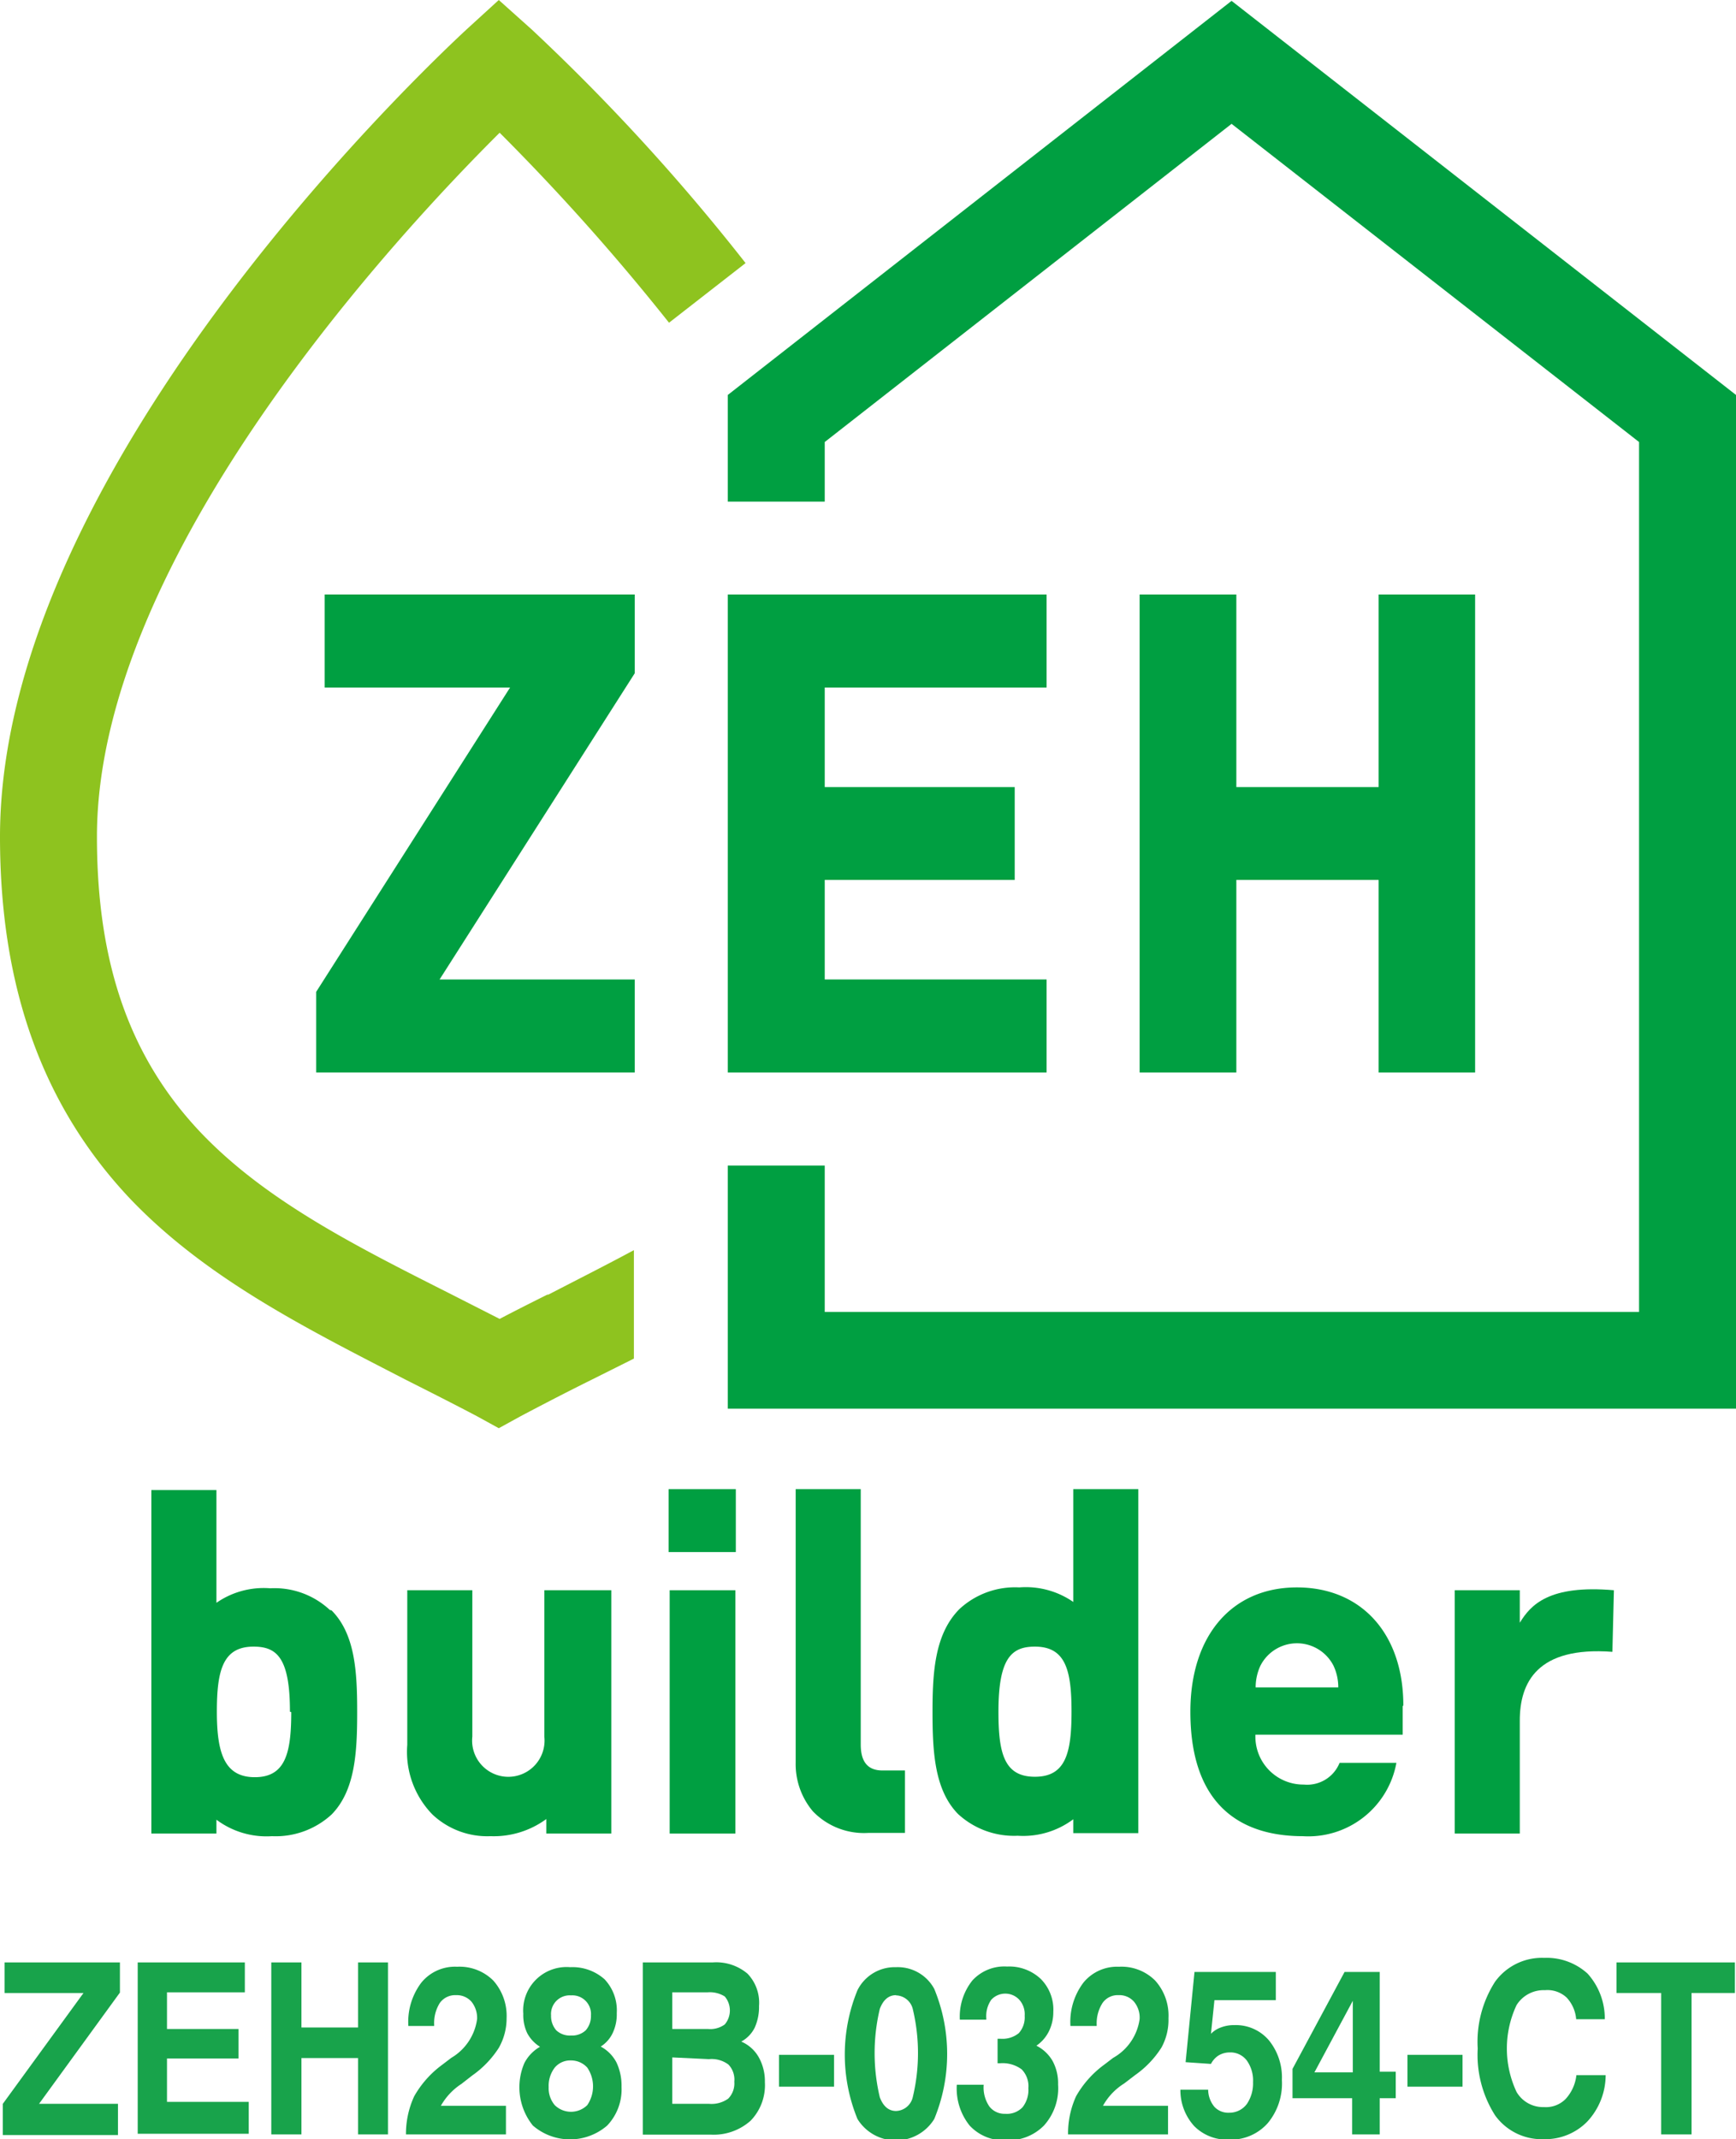 <svg xmlns="http://www.w3.org/2000/svg" viewBox="0 0 80.05 98.63"><defs><style>.cls-1{fill:#18a34b;}.cls-2{fill:#009f41;}.cls-3{fill:#8ec31f;}</style></defs><title>アセット 1</title><g id="レイヤー_2" data-name="レイヤー 2"><g id="レイヤー_1-2" data-name="レイヤー 1"><path class="cls-1" d="M.21,90.48H5.53v1.39L1.8,97H5.44v1.44H.13V97l3.72-5.11H.21Z"/><path class="cls-1" d="M6.35,90.48h4.94v1.38H7.7v1.69H11v1.36H7.7v2h3.77v1.47H6.35Z"/><path class="cls-1" d="M12.51,90.48H13.9v3h2.61v-3h1.38v7.93H16.51V94.89H13.9v3.52H12.51Z"/><path class="cls-1" d="M20.33,97.09h3v1.32H18.72a4.13,4.13,0,0,1,.38-1.76,4.64,4.64,0,0,1,1.29-1.45l.42-.32A2.46,2.46,0,0,0,22,93.09a1.2,1.2,0,0,0-.26-.8.9.9,0,0,0-.71-.3.87.87,0,0,0-.75.36,1.74,1.74,0,0,0-.26,1v.06H18.83v0a3,3,0,0,1,.6-2,2,2,0,0,1,1.65-.73,2.2,2.2,0,0,1,1.67.64,2.45,2.45,0,0,1,.61,1.73A2.75,2.75,0,0,1,23,94.42a4.55,4.55,0,0,1-1.22,1.27l-.5.39A2.89,2.89,0,0,0,20.33,97.09Z"/><path class="cls-1" d="M27.7,94.36a1.74,1.74,0,0,1,.73.74,2.51,2.51,0,0,1,.23,1.12A2.42,2.42,0,0,1,28,98a2.62,2.62,0,0,1-3.43,0,2.82,2.82,0,0,1-.39-2.88,1.84,1.84,0,0,1,.72-.75,1.67,1.67,0,0,1-.59-.63,1.93,1.93,0,0,1-.18-.89,2,2,0,0,1,2.16-2.15,2.22,2.22,0,0,1,1.59.56,2.09,2.09,0,0,1,.56,1.56,2,2,0,0,1-.19.92A1.49,1.49,0,0,1,27.7,94.36ZM26.33,95a.93.93,0,0,0-.75.33,1.38,1.38,0,0,0-.28.9,1.21,1.21,0,0,0,.28.83,1.07,1.07,0,0,0,1.5,0,1.54,1.54,0,0,0,0-1.73A1,1,0,0,0,26.33,95Zm0-3a.86.86,0,0,0-.92.92,1,1,0,0,0,.24.69.91.91,0,0,0,.68.24.92.92,0,0,0,.68-.24,1,1,0,0,0,.24-.69.86.86,0,0,0-.92-.92Z"/><path class="cls-1" d="M29.64,90.48h3.23a2.23,2.23,0,0,1,1.6.52A1.93,1.93,0,0,1,35,92.49a2.31,2.31,0,0,1-.2,1,1.47,1.47,0,0,1-.62.64,1.69,1.69,0,0,1,.8.71A2.25,2.25,0,0,1,35.27,96a2.35,2.35,0,0,1-.66,1.78,2.56,2.56,0,0,1-1.85.64H29.64ZM31,91.86v1.69h1.65a1.14,1.14,0,0,0,.77-.21,1,1,0,0,0,0-1.29,1.29,1.29,0,0,0-.8-.19Zm0,3V97h1.7a1.32,1.32,0,0,0,.88-.24,1,1,0,0,0,.28-.78,1,1,0,0,0-.27-.79,1.29,1.29,0,0,0-.9-.25Z"/><path class="cls-1" d="M35.92,94.74h2.54v1.47H35.92Z"/><path class="cls-1" d="M41.32,90.7a1.91,1.91,0,0,1,1.76,1,7.86,7.86,0,0,1,0,6,2.08,2.08,0,0,1-3.54,0,7.83,7.83,0,0,1,0-5.94A1.92,1.92,0,0,1,41.32,90.7Zm0,1.29q-.51,0-.75.63a8.79,8.79,0,0,0,0,4.08q.24.63.75.63a.82.82,0,0,0,.77-.64,8.71,8.71,0,0,0,0-4.06A.82.82,0,0,0,41.31,92Z"/><path class="cls-1" d="M47.79,94.32a1.78,1.78,0,0,1,.75.71,2.16,2.16,0,0,1,.25,1.08A2.57,2.57,0,0,1,48.14,98a2.3,2.3,0,0,1-1.74.68A2.14,2.14,0,0,1,44.71,98a2.73,2.73,0,0,1-.59-1.88v0h1.24a1.55,1.55,0,0,0,.26,1,.88.88,0,0,0,.73.34,1,1,0,0,0,.8-.3,1.29,1.29,0,0,0,.27-.88,1.11,1.11,0,0,0-.31-.87,1.48,1.48,0,0,0-1-.28H46V94h.14a1.19,1.19,0,0,0,.84-.26,1.09,1.09,0,0,0,.27-.8A1,1,0,0,0,47,92.2a.88.88,0,0,0-1.29,0,1.32,1.32,0,0,0-.23.85v.07H44.26a2.67,2.67,0,0,1,.58-1.81,2,2,0,0,1,1.6-.64,2.12,2.12,0,0,1,1.55.57,2,2,0,0,1,.58,1.52,2,2,0,0,1-.2.89A1.74,1.74,0,0,1,47.79,94.32Z"/><path class="cls-1" d="M50.86,97.09h3v1.32H49.25a4.13,4.13,0,0,1,.37-1.76,4.64,4.64,0,0,1,1.29-1.45l.42-.32a2.43,2.43,0,0,0,1.22-1.79,1.15,1.15,0,0,0-.26-.8.89.89,0,0,0-.71-.3.85.85,0,0,0-.74.36,1.74,1.74,0,0,0-.27,1v.06H49.36v0a3,3,0,0,1,.6-2,2,2,0,0,1,1.64-.73,2.19,2.19,0,0,1,1.67.64,2.41,2.41,0,0,1,.61,1.73,2.65,2.65,0,0,1-.32,1.35,4.48,4.48,0,0,1-1.21,1.27l-.51.39A2.83,2.83,0,0,0,50.86,97.09Z"/><path class="cls-1" d="M55.08,90.92h3.75v1.3H56l-.16,1.55a1.22,1.22,0,0,1,.48-.3,1.72,1.72,0,0,1,.62-.1,2,2,0,0,1,1.57.7,2.71,2.71,0,0,1,.6,1.83,2.85,2.85,0,0,1-.66,2,2.27,2.27,0,0,1-1.78.75,2.13,2.13,0,0,1-1.6-.62,2.46,2.46,0,0,1-.64-1.68h1.28a1.26,1.26,0,0,0,.29.79.87.87,0,0,0,.67.27A1,1,0,0,0,57.5,97a1.7,1.7,0,0,0,.28-1,1.58,1.58,0,0,0-.29-1,.94.94,0,0,0-.79-.37,1,1,0,0,0-.51.14,1,1,0,0,0-.35.39l-1.17-.08Z"/><path class="cls-1" d="M62,90.92h1.62v4.6h.74v1.22h-.74v1.67H62.35V96.74H59.6V95.39Zm.38,1.33-1.77,3.3h1.77Z"/><path class="cls-1" d="M64.9,94.74h2.54v1.47H64.9Z"/><path class="cls-1" d="M74,93.1H72.68a1.66,1.66,0,0,0-.44-1,1.3,1.3,0,0,0-1-.34,1.47,1.47,0,0,0-1.31.69,4.71,4.71,0,0,0,0,4,1.41,1.41,0,0,0,1.27.7,1.27,1.27,0,0,0,1-.38,1.94,1.94,0,0,0,.49-1.09h1.35a3.15,3.15,0,0,1-.85,2.14,2.71,2.71,0,0,1-2,.81,2.65,2.65,0,0,1-2.25-1.1,5.2,5.2,0,0,1-.8-3.08,5.13,5.13,0,0,1,.8-3.08,2.67,2.67,0,0,1,2.27-1.1,2.8,2.8,0,0,1,2,.73A3.09,3.09,0,0,1,74,93.1Z"/><path class="cls-1" d="M74.54,90.48H80v1.41H78v6.52H76.6V91.89H74.54Z"/><path class="cls-2" d="M64.71,78.63c0-3.3-1.93-5.44-4.91-5.44s-4.91,2.2-4.91,5.73c0,4.75,2.81,5.74,5.18,5.74a4.13,4.13,0,0,0,4.32-3.38H61.77a1.61,1.61,0,0,1-1.65,1,2.21,2.21,0,0,1-2.23-2.3h6.79c0-.52,0-1.31,0-1.31M58.12,76.8a1.89,1.89,0,0,1,3.37,0,2.32,2.32,0,0,1,.22,1H57.9a2.37,2.37,0,0,1,.22-1"/><path class="cls-3" d="M25.3,59.66c-.74.37-1.5.75-2.26,1.15l-2.36-1.2c-4.36-2.2-8.47-4.28-11.45-7.42C6,48.77,4.47,44.45,4.47,38.58c0-12.9,13.9-27.82,18.57-32.46a102.88,102.88,0,0,1,7.81,8.76l3.53-2.75A95.25,95.25,0,0,0,24.53,1.37L23,0l-1.5,1.37C20.65,2.17,0,21.18,0,38.58c0,7,2,12.45,6,16.69,3.52,3.69,8.17,6,12.68,8.33,1.09.55,2.22,1.12,3.32,1.7l1,.55,1-.55c1.06-.56,2.16-1.13,3.23-1.66l2-1v-5c-1.3.7-2.65,1.38-4,2.08"/><polygon class="cls-2" points="56.79 0.04 33.56 18.21 33.56 23.13 38.03 23.13 38.03 20.38 56.79 5.71 75.58 20.38 75.58 60.49 38.03 60.49 38.03 53.74 33.56 53.74 33.56 64.95 80.05 64.95 80.05 18.21 56.79 0.04"/><polygon class="cls-2" points="29.27 27.41 14.97 27.41 14.97 31.7 23.52 31.7 14.58 45.73 14.58 49.45 29.27 49.45 29.27 45.16 20.23 45.16 20.27 45.16 29.27 31.04 29.27 27.41"/><polygon class="cls-2" points="63.57 27.41 63.57 36.29 57.01 36.29 57.01 27.41 52.55 27.41 52.55 49.45 57.01 49.45 57.01 40.57 63.57 40.57 63.57 49.45 68.02 49.45 68.02 27.41 63.57 27.41"/><polygon class="cls-2" points="48.26 31.7 48.26 27.41 33.56 27.41 33.56 49.45 48.26 49.45 48.26 45.16 38.03 45.16 38.03 40.57 46.79 40.57 46.79 36.29 38.03 36.29 38.03 31.7 48.26 31.7"/><path class="cls-2" d="M15.21,74.23a3.74,3.74,0,0,0-2.75-1,3.82,3.82,0,0,0-2.48.67v-5.2h-3V84.54h3V83.9a3.85,3.85,0,0,0,2.56.76,3.81,3.81,0,0,0,2.75-1c1.09-1.11,1.18-2.87,1.18-4.72s-.09-3.59-1.18-4.69m-1.86,4.69c0,1.89-.27,3-1.68,3S10,80.81,10,78.92s.27-3,1.69-3c1.06,0,1.68.49,1.68,3"/><path class="cls-2" d="M43,78.92c0,1.85.09,3.61,1.18,4.72a3.81,3.81,0,0,0,2.75,1,3.85,3.85,0,0,0,2.56-.76v.64h3V68.66h-3v5.2A3.84,3.84,0,0,0,47,73.19a3.77,3.77,0,0,0-2.76,1C43.11,75.33,43,77.07,43,78.92m4.72-3c1.42,0,1.69,1.09,1.69,3s-.27,3-1.69,3-1.68-1.09-1.68-3c0-2.48.61-3,1.68-3"/><path class="cls-2" d="M25.1,73.32v6.75a1.67,1.67,0,1,1-3.32,0V73.32h-3v7.13a4.14,4.14,0,0,0,1.16,3.21,3.69,3.69,0,0,0,2.68,1,4.1,4.1,0,0,0,2.57-.79v.67h3V73.32Z"/><rect class="cls-2" x="30.88" y="73.32" width="3.03" height="11.22"/><rect class="cls-2" x="30.83" y="68.66" width="3.1" height="2.9"/><path class="cls-2" d="M40.69,81.63c-.84,0-1-.62-1-1.21V68.66h-3V81.27a3.38,3.38,0,0,0,.79,2.24,3.27,3.27,0,0,0,2.55,1h1.7V81.63Z"/><path class="cls-2" d="M74.42,73.32c-3-.26-3.84.68-4.34,1.5v-1.5h-3V84.54h3V79.33c0-1.75.8-3.43,4.27-3.17Z"/></g></g></svg>